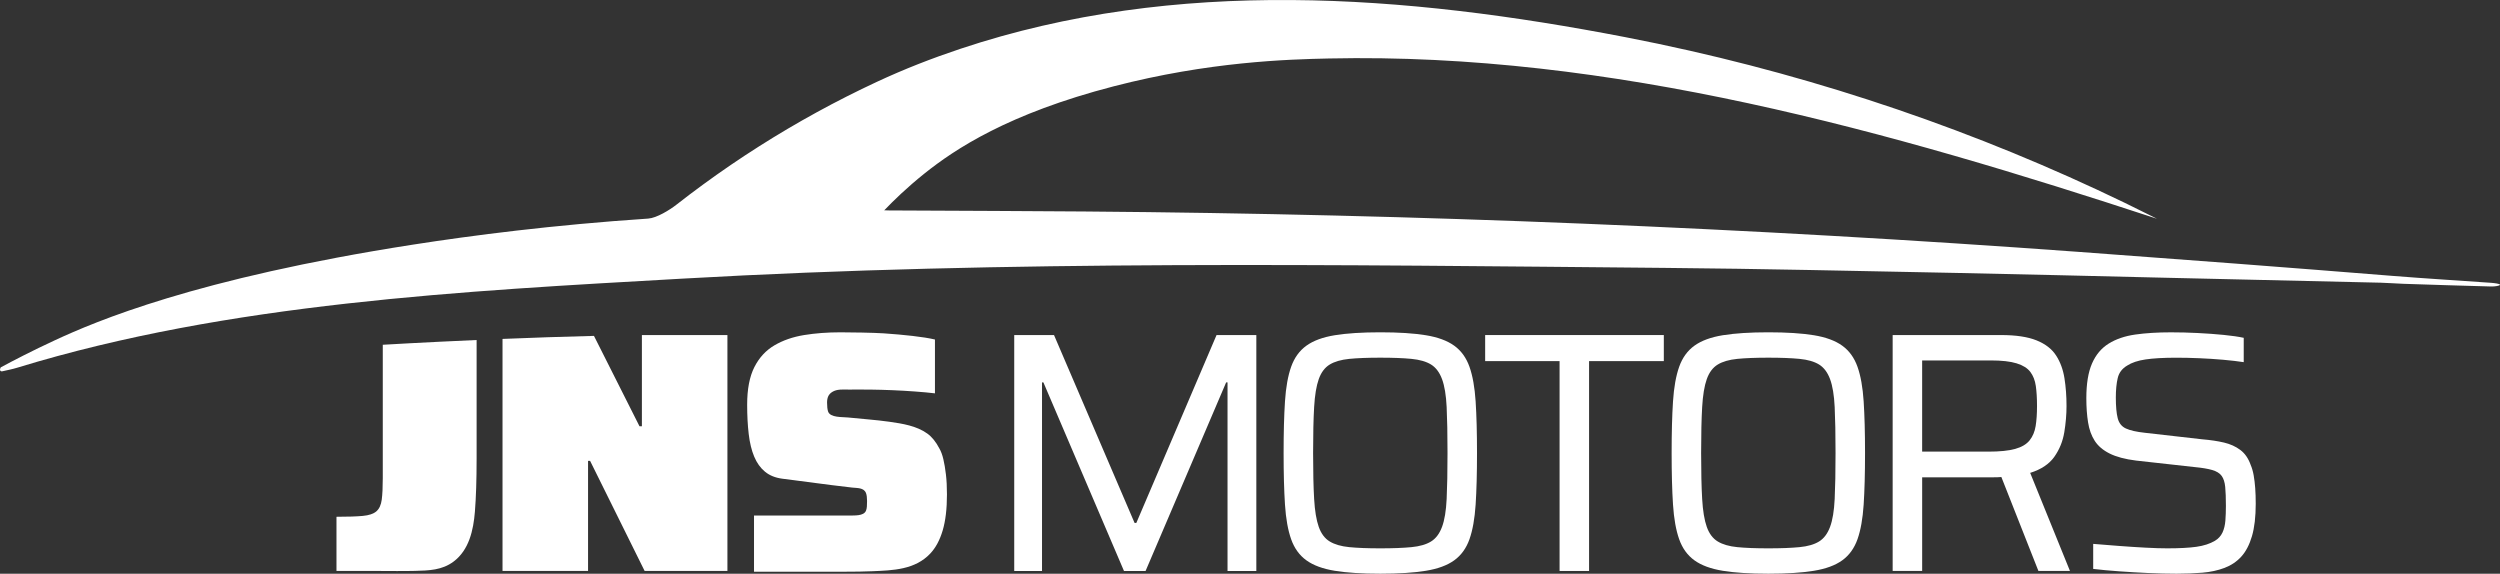 <?xml version="1.0" encoding="UTF-8"?>
<svg id="Laag_1" xmlns="http://www.w3.org/2000/svg" viewBox="0 0 3021.58 693.41">
  <rect x="0" y="0" width="3021.58" height="693.41" fill="#333333" stroke="none"/>
  <defs>
    <style>
      .cls-1 {
        fill: #fff;
      }
    </style>
  </defs>
  <g id="j1ZvOZ">
    <path class="cls-1" d="M1312.02,255.62c401.46,3.19,801.12,19.67,1201.54,48.9,126.27,9.22,252.18,18.81,378.3,28.94,39.81,3.2,79.69,5.55,119.52,8.4,3.44.25,10.2,1.17,10.2,2.23,0,1.46-6.96,2.27-10.41,2.18-35.47-.93-70.93-2.09-106.39-3.26-9.1-.3-18.19-1.11-27.29-1.33-89.2-2.1-178.41-4.11-267.61-6.16-81.91-1.89-163.81-4.04-245.72-5.65-117.43-2.3-234.87-5.04-352.31-6.09-395.37-3.63-791.56-9.48-1186.51,12.96-265.54,15.08-548.85,29.4-804.23,107.6-6.04,1.85-12.28,3.07-18.46,4.45-1.47.33-2.07-.52-2.32-.86-.91-1.26.35-3.52.59-3.94,14.74-7.95,37.53-19.84,65.93-32.98,48.16-22.28,169.25-74.44,432.45-115.37,71.68-11.15,168.32-23.7,284.08-31.45,10.26-.69,26-10.42,34.02-16.69,10.7-8.37,21.53-16.56,32.49-24.57,21.93-16.03,44.38-31.34,67.3-45.9,45.85-29.13,93.59-55.29,142.83-78.22,32.87-15.31,66.47-28.41,100.86-39.87,261.12-87.04,537.79-65.33,803.32-14.08,26.24,5.06,52.39,10.56,78.45,16.47,96.75,21.95,192.17,49.74,285.57,83.19,93.39,33.45,184.76,72.56,273.36,117.17,1.77.89,3.54,1.79,5.31,2.68-324.4-106.57-659.33-201.11-1000.71-193.7-50.17,1.09-145.04,3.84-260.19,33.66-127.22,32.95-191.68,75.79-228.74,105.44-21.26,17.02-37.54,32.92-48.53,44.4,4.95.32,9.98.19,14.96.21,5.67.03,11.34.05,17.01.08,11.34.05,22.68.11,34.01.16,22.68.11,45.35.21,68.03.32,36.43.17,72.86.38,109.29.67Z"/>
  </g>
  <g>
    <g>
      <path class="cls-1" d="M1225.83,690.09v-285.14h48.08l97.39,227.12h2.08l96.98-227.12h48.08v285.14h-34.81v-227.95h-1.66l-97.39,227.95h-26.11l-97.4-227.95h-1.66v227.95h-33.57Z"/>
      <path class="cls-1" d="M1668.29,693.41c-22.11,0-40.41-1.18-54.92-3.52-14.51-2.35-25.98-6.56-34.4-12.64-8.43-6.08-14.58-14.57-18.44-25.49-3.87-10.91-6.36-24.86-7.46-41.86-1.11-16.99-1.66-37.78-1.66-62.38s.55-45.38,1.66-62.38c1.1-16.99,3.59-30.94,7.46-41.86,3.87-10.91,10.01-19.41,18.44-25.49,8.43-6.07,19.89-10.29,34.4-12.64,14.5-2.34,32.8-3.52,54.92-3.52s40.41,1.18,54.91,3.52c14.51,2.35,25.97,6.57,34.4,12.64,8.43,6.08,14.57,14.58,18.44,25.49,3.87,10.91,6.35,24.86,7.46,41.86,1.1,16.99,1.66,37.79,1.66,62.38s-.56,45.38-1.66,62.38c-1.11,16.99-3.6,30.94-7.46,41.86-3.87,10.92-10.02,19.41-18.44,25.49-8.43,6.08-19.89,10.29-34.4,12.64-14.5,2.34-32.81,3.52-54.91,3.52ZM1668.29,662.74c15.19,0,27.77-.48,37.71-1.45,9.94-.96,17.82-3.24,23.62-6.84,5.8-3.58,10.22-9.46,13.26-17.61,3.04-8.14,4.9-19.41,5.59-33.78.69-14.36,1.04-32.88,1.04-55.54s-.35-41.17-1.04-55.54c-.69-14.36-2.56-25.63-5.59-33.78-3.04-8.15-7.46-14.02-13.26-17.62-5.81-3.58-13.68-5.86-23.62-6.83-9.95-.96-22.52-1.45-37.71-1.45s-27.7.49-37.51,1.45c-9.81.97-17.69,3.25-23.62,6.83-5.94,3.6-10.36,9.47-13.26,17.62-2.9,8.15-4.77,19.41-5.59,33.78-.83,14.37-1.25,32.89-1.25,55.54s.42,41.18,1.25,55.54c.82,14.37,2.69,25.63,5.59,33.78,2.9,8.16,7.32,14.03,13.26,17.61,5.94,3.6,13.82,5.88,23.62,6.84,9.81.97,22.31,1.45,37.51,1.45Z"/>
      <path class="cls-1" d="M1884.95,690.09v-253.64h-89.94v-31.5h215.93v31.5h-90.34v253.64h-35.64Z"/>
      <path class="cls-1" d="M2137.27,693.41c-22.11,0-40.41-1.18-54.92-3.52-14.51-2.35-25.98-6.56-34.4-12.64-8.43-6.08-14.58-14.57-18.44-25.49-3.87-10.91-6.36-24.86-7.46-41.86-1.11-16.99-1.66-37.78-1.66-62.38s.55-45.38,1.66-62.38c1.1-16.99,3.59-30.94,7.46-41.86,3.87-10.91,10.01-19.41,18.44-25.49,8.43-6.07,19.89-10.29,34.4-12.64,14.5-2.34,32.8-3.52,54.92-3.52s40.41,1.18,54.91,3.52c14.51,2.35,25.97,6.57,34.4,12.64,8.43,6.08,14.57,14.58,18.44,25.49,3.87,10.91,6.35,24.86,7.46,41.86,1.1,16.99,1.66,37.79,1.66,62.38s-.56,45.38-1.66,62.38c-1.11,16.99-3.6,30.94-7.46,41.86-3.87,10.92-10.02,19.41-18.44,25.49-8.43,6.08-19.89,10.29-34.4,12.64-14.5,2.34-32.81,3.52-54.91,3.52ZM2137.27,662.74c15.19,0,27.77-.48,37.71-1.45,9.94-.96,17.82-3.24,23.62-6.84,5.8-3.58,10.22-9.46,13.26-17.61,3.04-8.14,4.9-19.41,5.59-33.78.69-14.36,1.04-32.88,1.04-55.54s-.35-41.17-1.04-55.54c-.69-14.36-2.56-25.63-5.59-33.78-3.04-8.15-7.46-14.02-13.26-17.62-5.81-3.58-13.68-5.86-23.62-6.83-9.95-.96-22.52-1.45-37.71-1.45s-27.7.49-37.51,1.45c-9.81.97-17.69,3.25-23.62,6.83-5.94,3.6-10.36,9.47-13.26,17.62-2.9,8.15-4.77,19.41-5.59,33.78-.83,14.37-1.25,32.89-1.25,55.54s.42,41.18,1.25,55.54c.82,14.37,2.69,25.63,5.59,33.78,2.9,8.16,7.32,14.03,13.26,17.61,5.94,3.6,13.82,5.88,23.62,6.84,9.81.97,22.31,1.45,37.51,1.45Z"/>
      <path class="cls-1" d="M2287.53,690.09v-285.14h130.97c17.96,0,32.26,2.14,42.9,6.42,10.63,4.28,18.51,10.36,23.62,18.23,5.11,7.88,8.5,17.07,10.15,27.56,1.66,10.5,2.49,21.69,2.49,33.57,0,10.22-.9,20.79-2.69,31.7-1.8,10.91-5.8,20.79-12.02,29.63-6.22,8.84-15.95,15.33-29.22,19.47l48.08,118.53h-38.13l-47.25-119.78,9.94,4.97c-1.94.56-4.28.97-7.04,1.25-2.77.28-6.5.41-11.19.41h-84.96v113.14h-35.64ZM2323.17,545.86h79.99c13.81,0,24.66-1.1,32.53-3.31,7.87-2.21,13.67-5.66,17.4-10.36,3.73-4.69,6.15-10.43,7.25-17.2,1.11-6.77,1.66-14.85,1.66-24.24s-.49-17.47-1.45-24.25c-.97-6.77-3.18-12.43-6.63-16.99-3.45-4.56-8.98-8.01-16.57-10.36-7.6-2.34-18.03-3.52-31.29-3.52h-82.89v110.24Z"/>
      <path class="cls-1" d="M2630.19,693.41c-10.23,0-21.42-.28-33.57-.83-12.16-.56-23.97-1.24-35.43-2.07-11.47-.83-21.9-1.79-31.29-2.9v-30.26c9.95.83,20.37,1.66,31.29,2.49,10.91.83,21.55,1.52,31.91,2.07,10.36.56,19.13.83,26.31.83,14.64,0,26.38-.62,35.23-1.86,8.84-1.25,16.3-3.66,22.38-7.25,4.15-2.49,7.18-5.81,9.12-9.95,1.93-4.14,3.11-8.98,3.52-14.5.42-5.52.63-11.47.63-17.82,0-9.39-.28-16.99-.83-22.8-.56-5.8-2.01-10.29-4.35-13.46-2.35-3.18-6.15-5.52-11.4-7.05-5.25-1.51-12.3-2.69-21.13-3.52l-70.88-7.87c-13.26-1.66-23.9-4.49-31.91-8.5-8.01-4-14.02-9.12-18.02-15.33-4.01-6.22-6.71-13.68-8.08-22.38-1.39-8.7-2.08-18.44-2.08-29.22,0-17.4,2.28-31.35,6.84-41.86,4.56-10.5,11.26-18.51,20.1-24.03,8.84-5.52,19.54-9.19,32.12-10.99,12.57-1.79,27-2.69,43.31-2.69,10.5,0,21.28.28,32.33.83,11.05.55,21.48,1.32,31.29,2.28,9.81.97,17.89,2.15,24.24,3.52v29.42c-7.18-1.1-15.47-2.07-24.86-2.9-9.4-.83-19-1.45-28.8-1.86-9.81-.42-19.14-.62-27.97-.62-15.2,0-27.5.69-36.89,2.07-9.4,1.38-16.86,3.87-22.38,7.46-6.08,3.59-9.88,8.63-11.4,15.12-1.52,6.5-2.28,14.3-2.28,23.42,0,10.77.76,19.13,2.28,25.07,1.52,5.94,4.83,10.08,9.95,12.43,5.11,2.35,12.78,4.08,23,5.18l69.21,7.87c9.95.83,18.72,2.15,26.32,3.94,7.6,1.8,14.15,4.77,19.68,8.91,5.52,4.14,9.67,10.09,12.43,17.82,1.66,3.87,2.9,8.15,3.73,12.84.83,4.7,1.45,9.88,1.87,15.54.41,5.67.62,11.96.62,18.86,0,15.75-1.52,28.8-4.56,39.17-3.04,10.36-7.33,18.58-12.85,24.66-5.52,6.08-12.3,10.64-20.3,13.67-8.02,3.04-16.93,4.98-26.73,5.8-9.81.83-20.38,1.25-31.7,1.25Z"/>
    </g>
    <path class="cls-1" d="M1143.27,573.42c-.83-7.05-1.87-13.19-3.11-18.44s-2.83-9.53-4.76-12.85c-4.15-8.01-8.99-14.02-14.51-18.02-13.1-9.49-30.21-12.09-46-14.36-16.67-2.39-33.49-3.38-50.22-5.19-6.33-.68-21.28.45-23.82-7.19-.83-2.49-1.24-6.08-1.24-10.78,0-3.04.48-5.59,1.45-7.66.96-2.08,2.55-3.8,4.76-5.18,5.75-3.67,13.15-2.93,19.64-2.9,8.88.04,17.75-.11,26.62.02,17.77.24,35.54.97,53.27,2.26,9.53.69,17.75,1.45,24.66,2.28v-65.07c-7.19-1.66-16.24-3.11-27.15-4.35-10.91-1.24-22.52-2.28-34.81-3.11-12.3-.83-40.68-1.24-52.28-1.24-15.75,0-30.4,1.11-43.93,3.32-13.54,2.21-25.49,6.35-35.85,12.43s-18.44,14.85-24.24,26.31c-5.81,11.47-8.71,26.6-8.71,45.38,0,12.99.62,24.8,1.87,35.44,1.24,10.64,3.45,19.76,6.63,27.35,3.17,7.6,7.52,13.68,13.05,18.23,5.52,4.56,12.57,7.4,21.14,8.5,19.77,2.53,39.52,5.25,59.3,7.7,8.32,1.03,16.65,2.03,24.97,3,5.92.69,14.16-.1,16.7,6.71.83,2.22,1.25,5.39,1.25,9.53,0,2.49-.07,4.7-.21,6.64-.14,1.94-.49,3.59-1.04,4.97-2.79,6.97-14.63,5.66-20.48,5.97h-114.9v67.88h107.96-.04c6.45,0,12.89-.03,19.34-.15,5.17-.09,10.34-.24,15.52-.45,25.21-1.04,51.82-1.76,70.32-21.45,6.49-6.91,11.47-16.16,14.92-27.77,3.45-11.6,5.18-26.11,5.18-43.52,0-9.12-.41-17.2-1.24-24.24Z"/>
    <path class="cls-1" d="M775.81,404.95v110.24h-2.9l-55.02-109.22c-37.69.91-75.73,2.24-110.53,3.66v280.45h103.38v-133.04h2.48l65.9,133.04h100.06v-285.14h-103.38Z"/>
    <path class="cls-1" d="M462.64,416.72v161.05c0,11.06-.42,19.76-1.25,26.11-.83,6.35-2.97,11.05-6.42,14.09-3.46,3.04-8.99,4.9-16.58,5.59-7.6.69-18.17,1.04-31.71,1.04v65.48h50.3c14.91,0,29.82.3,44.73-.09,16.7-.43,32.53-.78,46.51-11.25,18.74-14.03,23.95-38.06,25.75-60.16,1.38-16.99,2.08-38.48,2.08-64.45v-143.18c-65.65,2.91-113.41,5.75-113.41,5.75Z"/>
  </g>
</svg>